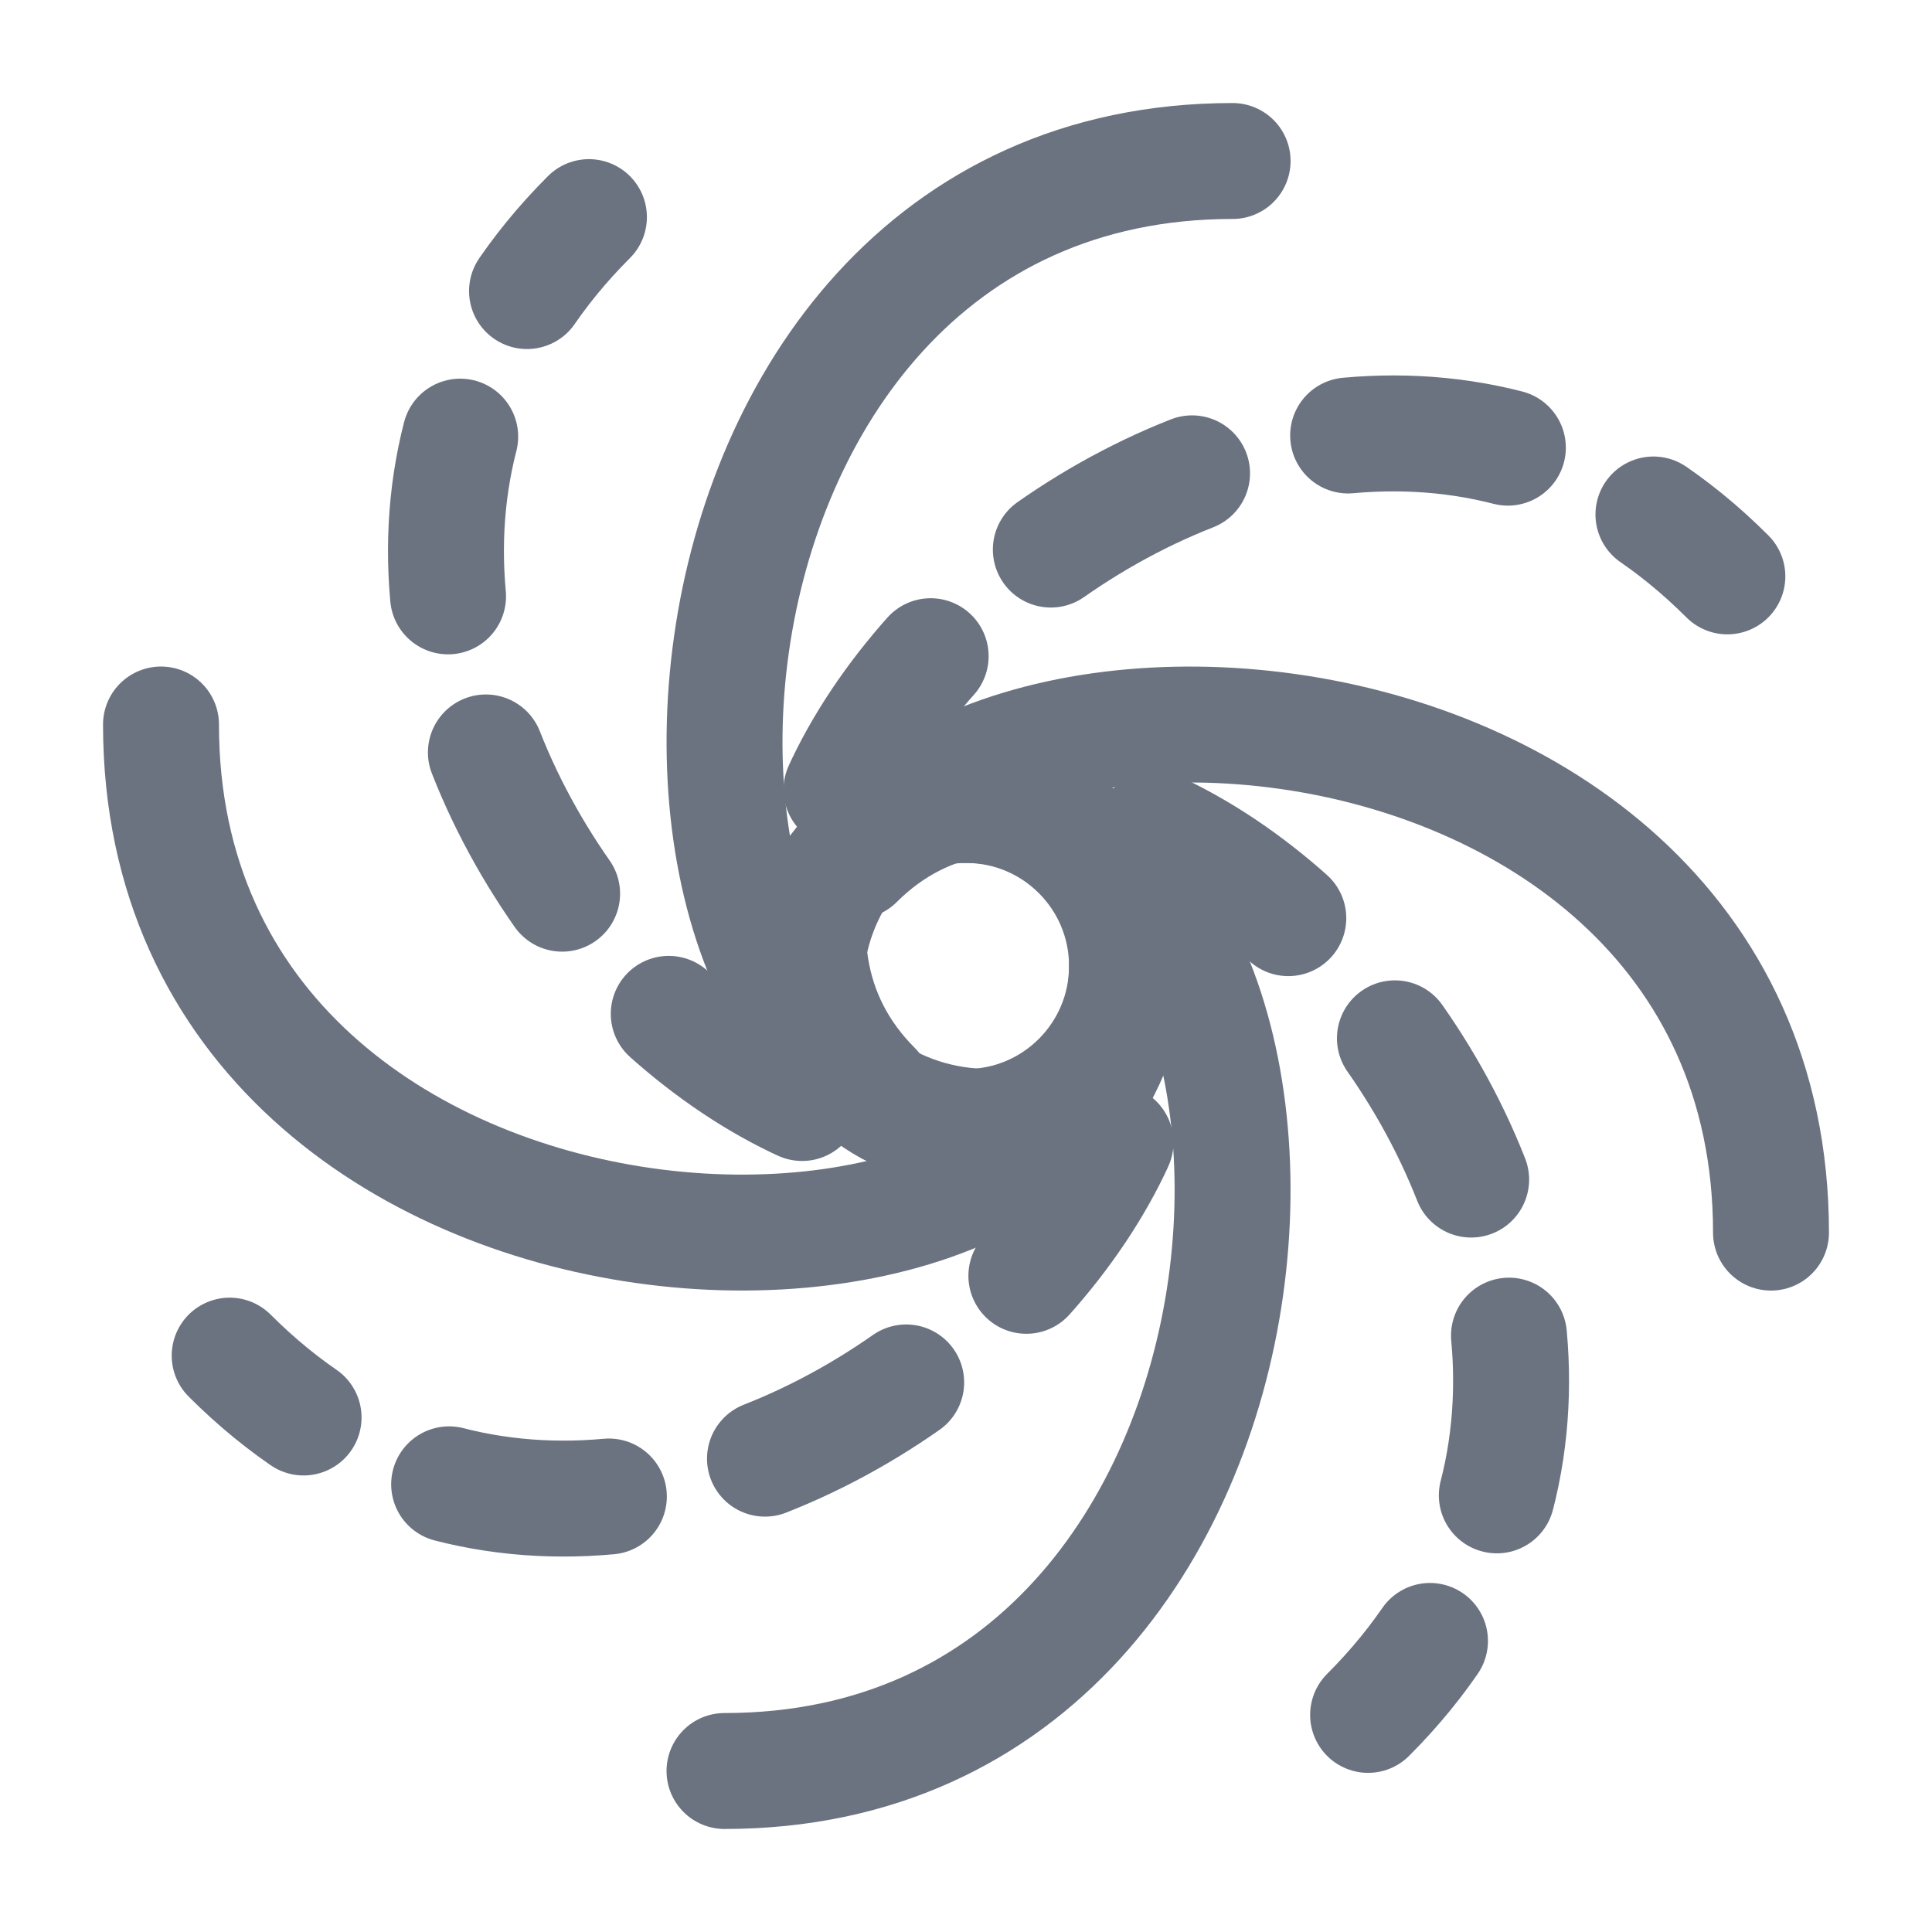 <!DOCTYPE svg PUBLIC "-//W3C//DTD SVG 1.1//EN" "http://www.w3.org/Graphics/SVG/1.1/DTD/svg11.dtd">
<!-- Uploaded to: SVG Repo, www.svgrepo.com, Transformed by: SVG Repo Mixer Tools -->
<svg width="64px" height="64px" viewBox="0 0 24 24" fill="none" xmlns="http://www.w3.org/2000/svg">
<g id="SVGRepo_bgCarrier" stroke-width="0"/>
<g id="SVGRepo_tracerCarrier" stroke-linecap="round" stroke-linejoin="round"/>
<g id="SVGRepo_iconCarrier"> <circle cx="12" cy="12" r="2" stroke="#6b7280" stroke-width="1.44"/> <path d="M12 10C17 10 16.6 22 9 22" stroke="#6b7280" stroke-width="1.44" stroke-linecap="round"/> <path d="M12.312 14C7.312 14 7.712 2 15.312 2" stroke="#6b7280" stroke-width="1.44" stroke-linecap="round"/> <path d="M10.631 10.696C14.167 7.161 22.369 15.929 16.995 21.303" stroke="#6b7280" stroke-width="1.44" stroke-linecap="round" stroke-dasharray="2 2"/> <path d="M13.68 13.304C10.145 16.84 1.942 8.071 7.316 2.697" stroke="#6b7280" stroke-width="1.44" stroke-linecap="round" stroke-dasharray="2 2"/> <path d="M10.852 13.524C7.316 9.989 16.084 1.786 21.458 7.16" stroke="#6b7280" stroke-width="1.44" stroke-linecap="round" stroke-dasharray="2 2"/> <path d="M13.46 10.476C16.995 14.011 8.227 22.214 2.853 16.84" stroke="#6b7280" stroke-width="1.44" stroke-linecap="round" stroke-dasharray="2 2"/> <path d="M10 12.312C10 7.312 22 7.712 22 15.312" stroke="#6b7280" stroke-width="1.44" stroke-linecap="round"/> <path d="M14 12C14 17 2 16.6 2 9" stroke="#6b7280" stroke-width="1.44" stroke-linecap="round"/> </g>
</svg>